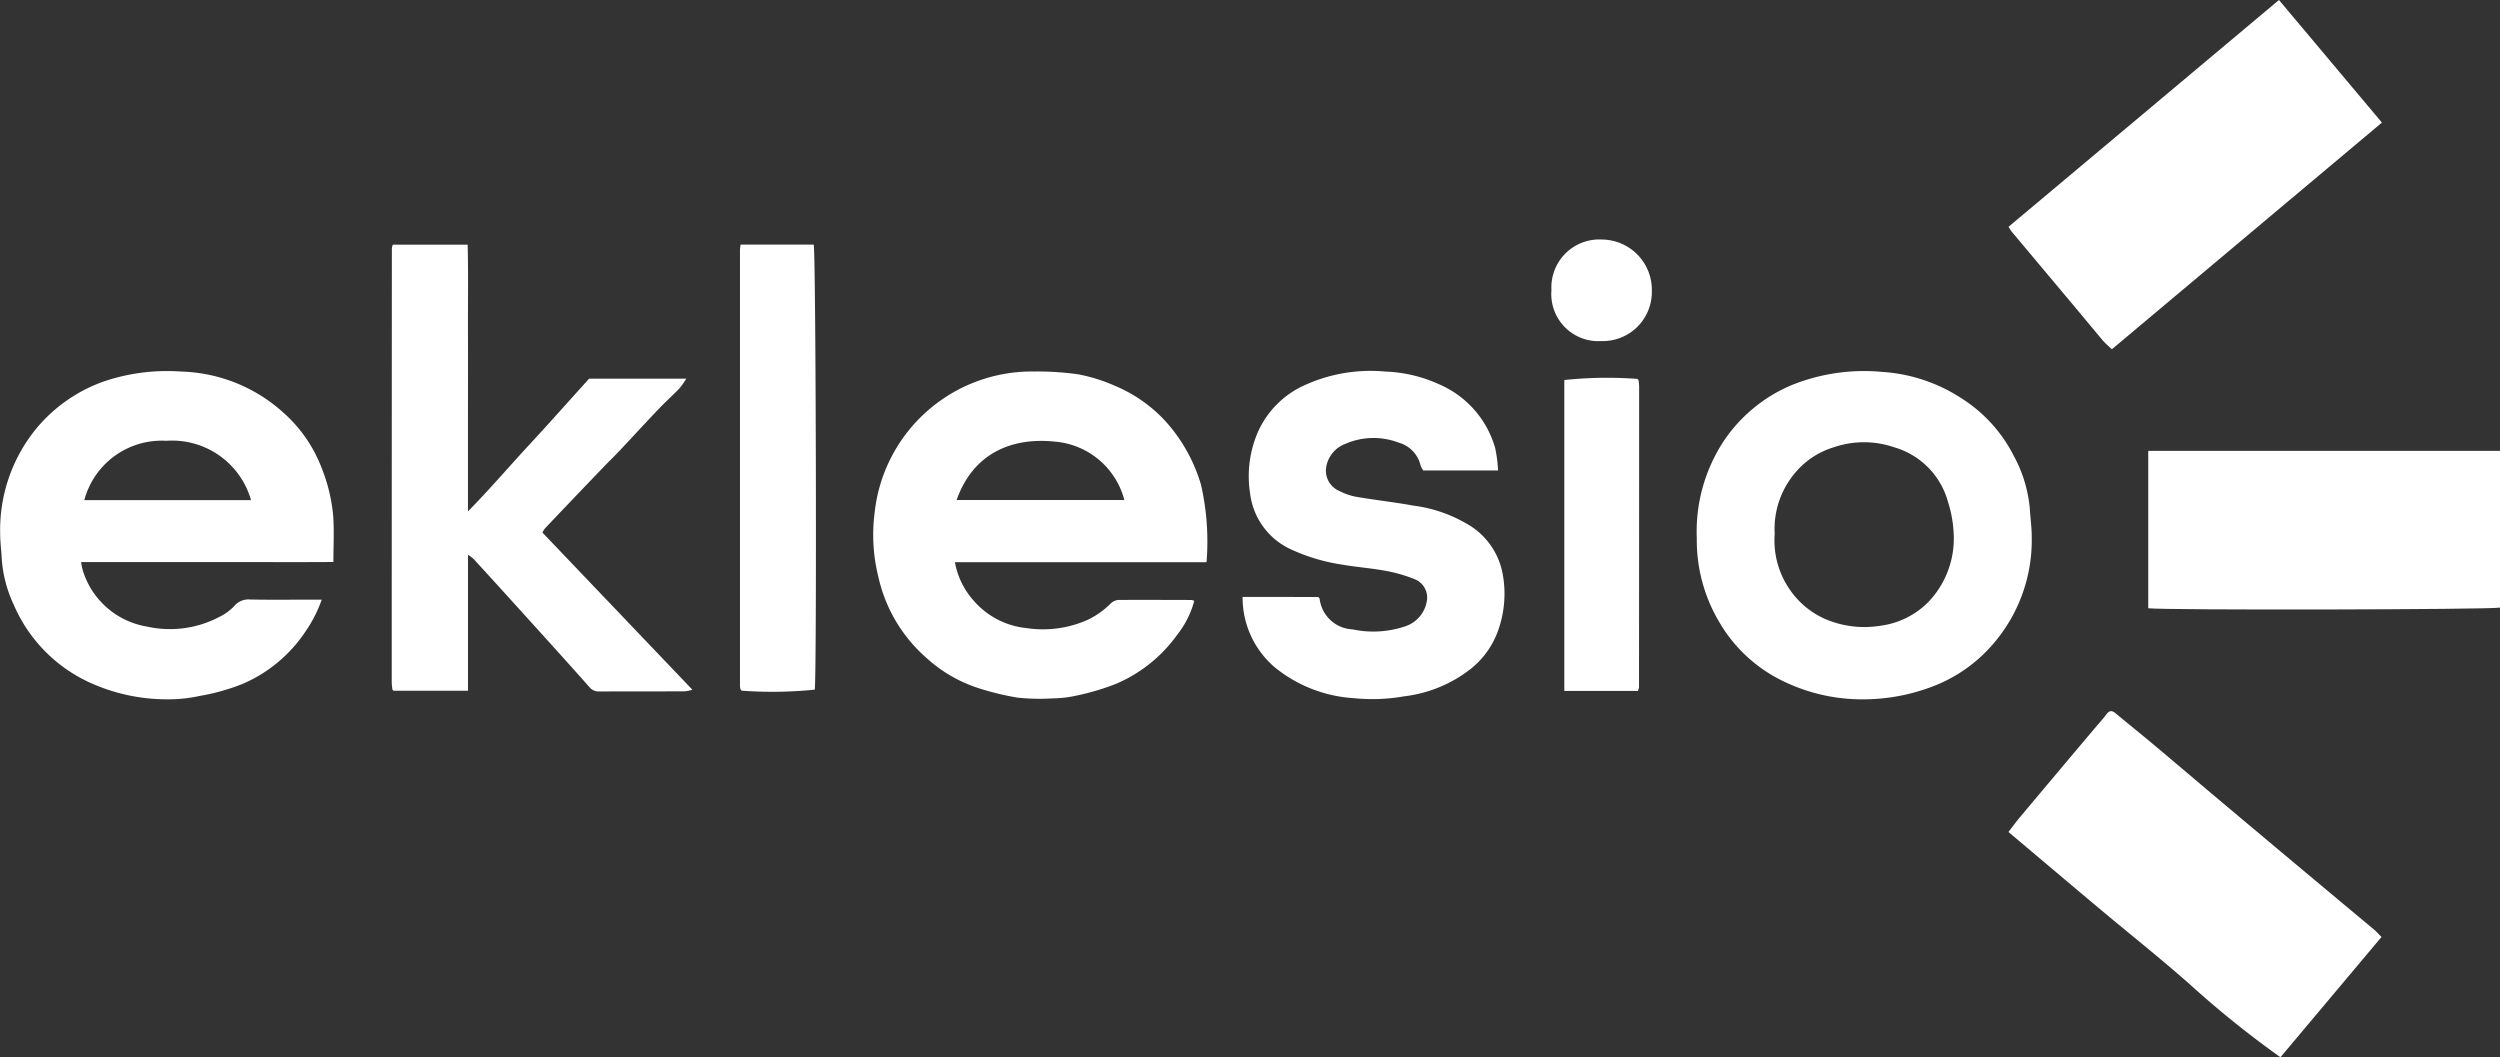 <svg xmlns="http://www.w3.org/2000/svg" width="153.515" height="64.92" viewBox="0 0 153.515 64.92">
  <rect x="0" y="0" width="153.515" height="64.92" fill="#333333" stroke="none"/>
  <g id="Groupe_1482" data-name="Groupe 1482" transform="translate(-40.396 -601.765)">
    <path id="Tracé_711" data-name="Tracé 711" d="M114.484,636.289H99.034a4.8,4.8,0,0,0,1.138,2.345,4.949,4.949,0,0,0,3.261,1.7,6.734,6.734,0,0,0,3.8-.53,5.135,5.135,0,0,0,1.347-.962.779.779,0,0,1,.469-.235c1.508-.014,3.017,0,4.525,0a.634.634,0,0,1,.155.058,5.7,5.7,0,0,1-1.033,2.062,8.915,8.915,0,0,1-3.8,3.043,15.278,15.278,0,0,1-2.355.7,7.032,7.032,0,0,1-1.463.177,12.848,12.848,0,0,1-2.212-.045,16.6,16.6,0,0,1-2.443-.6,8.67,8.67,0,0,1-3.118-1.82,9.279,9.279,0,0,1-2.97-4.984,10.657,10.657,0,0,1-.235-3.92,9.71,9.71,0,0,1,9.782-8.7,18.012,18.012,0,0,1,2.712.171,10.189,10.189,0,0,1,2.228.691,8.879,8.879,0,0,1,3.075,2.118,10,10,0,0,1,2.249,3.979A15.661,15.661,0,0,1,114.484,636.289Zm-15.346-3.82h10.3a4.82,4.82,0,0,0-4.257-3.585C102.487,628.6,100.137,629.629,99.138,632.469Z" fill="#fff"/>
    <path id="Tracé_712" data-name="Tracé 712" d="M60.151,638.59a8.219,8.219,0,0,1-.992,1.946,8.8,8.8,0,0,1-3.882,3.231,12.843,12.843,0,0,1-2.6.729,8.954,8.954,0,0,1-2.017.211,11.389,11.389,0,0,1-4.839-1.069,9.286,9.286,0,0,1-4.577-4.731,7.891,7.891,0,0,1-.738-2.791c-.024-.533-.1-1.065-.1-1.6a9.826,9.826,0,0,1,2.269-6.495,9.512,9.512,0,0,1,4.06-2.82,12.12,12.12,0,0,1,4.807-.619,9.752,9.752,0,0,1,6.276,2.54,8.656,8.656,0,0,1,2.326,3.371,10.389,10.389,0,0,1,.709,2.922c.07.919.015,1.847.015,2.86-1.725.013-3.433.005-5.14.006s-3.431,0-5.147,0H45.377a3.769,3.769,0,0,0,.111.537,4.975,4.975,0,0,0,3.941,3.424,6.488,6.488,0,0,0,4.426-.591,3.149,3.149,0,0,0,.9-.644,1.155,1.155,0,0,1,1.012-.429c1.219.026,2.439.009,3.659.009Zm-4.34-6.114a5.041,5.041,0,0,0-5.21-3.644,4.923,4.923,0,0,0-5.029,3.644Z" fill="#fff"/>
    <path id="Tracé_713" data-name="Tracé 713" d="M64.522,616.791h4.591c.044,1.791.013,3.58.019,5.368.006,1.819,0,3.638,0,5.457v5.551c1.365-1.386,2.534-2.765,3.761-4.088,1.242-1.34,2.454-2.708,3.677-4.06h5.966a4.935,4.935,0,0,1-.416.594c-.415.429-.861.829-1.273,1.261-.809.847-1.6,1.71-2.4,2.561-.324.344-.666.672-.993,1.013q-1.8,1.874-3.584,3.753a1.989,1.989,0,0,0-.166.266l9.208,9.65a2.419,2.419,0,0,1-.456.1c-1.758.006-3.515,0-5.272.009a.746.746,0,0,1-.621-.3c-1.554-1.75-3.129-3.483-4.7-5.218q-1.2-1.326-2.408-2.643a2.453,2.453,0,0,0-.322-.23v8.345H64.57a.458.458,0,0,1-.051-.042.108.108,0,0,1-.031-.05c-.014-.143-.037-.286-.037-.429q0-13.335.008-26.668A.822.822,0,0,1,64.522,616.791Z" fill="#fff"/>
    <path id="Tracé_714" data-name="Tracé 714" d="M144.59,634.836a10.123,10.123,0,0,1,1.648-5.98,9.442,9.442,0,0,1,4.113-3.417,11.878,11.878,0,0,1,5.62-.837,10.085,10.085,0,0,1,4.858,1.612,9,9,0,0,1,3.239,3.57,8.271,8.271,0,0,1,.971,3.225c.036.573.117,1.146.117,1.718a9.742,9.742,0,0,1-2.328,6.533,9.22,9.22,0,0,1-3.965,2.735,11.9,11.9,0,0,1-3.922.712,11.074,11.074,0,0,1-5.072-1.127,9.109,9.109,0,0,1-3.885-3.591A9.824,9.824,0,0,1,144.59,634.836Zm4.783-.29a5.3,5.3,0,0,0,.87,3.338,5.152,5.152,0,0,0,2.155,1.857,6.083,6.083,0,0,0,3.442.452,5.064,5.064,0,0,0,2.983-1.476,5.637,5.637,0,0,0,1.548-3.98,7.548,7.548,0,0,0-.36-2.167,4.814,4.814,0,0,0-3.322-3.346,5.716,5.716,0,0,0-3.7.01,4.944,4.944,0,0,0-2.339,1.54A5.32,5.32,0,0,0,149.373,634.546Z" fill="#fff"/>
    <path id="Tracé_715" data-name="Tracé 715" d="M186.635,659.3l-6.206,7.387a61.01,61.01,0,0,1-5.613-4.522c-1.8-1.584-3.681-3.079-5.52-4.62s-3.667-3.089-5.568-4.691c.245-.316.466-.623.709-.912q2.236-2.668,4.483-5.332c.278-.331.572-.65.834-.993.189-.249.346-.223.562-.043.756.632,1.527,1.247,2.283,1.88,1.228,1.028,2.447,2.067,3.672,3.1q2.24,1.884,4.482,3.761,2.694,2.255,5.39,4.505C186.312,658.957,186.459,659.125,186.635,659.3Z" fill="#fff"/>
    <path id="Tracé_716" data-name="Tracé 716" d="M180.338,601.765l6.322,7.527-16.583,13.92c-.191-.184-.393-.347-.558-.541-.506-.594-.995-1.2-1.5-1.8q-2.052-2.452-4.108-4.9c-.052-.062-.088-.138-.179-.28Z" fill="#fff"/>
    <path id="Tracé_717" data-name="Tracé 717" d="M193.911,629.449v9.625c-.45.128-20.717.169-21.6.04v-9.665Z" fill="#fff"/>
    <path id="Tracé_718" data-name="Tracé 718" d="M121.355,638.424c.035.055.071.087.076.123a2.131,2.131,0,0,0,2.019,1.865,6.122,6.122,0,0,0,3.237-.188,1.964,1.964,0,0,0,1.341-1.673,1.212,1.212,0,0,0-.764-1.221,9.16,9.16,0,0,0-1.767-.51c-.867-.162-1.751-.225-2.621-.374a11.558,11.558,0,0,1-3.235-.96,4.339,4.339,0,0,1-2.475-3.383,6.842,6.842,0,0,1,.287-3.332,5.679,5.679,0,0,1,2.959-3.309,9.755,9.755,0,0,1,5.049-.88,8.613,8.613,0,0,1,3.276.768,6.07,6.07,0,0,1,3.471,3.924,8.611,8.611,0,0,1,.179,1.381h-4.592a1.16,1.16,0,0,1-.168-.312,1.906,1.906,0,0,0-1.351-1.4,4.319,4.319,0,0,0-3.246.069,1.846,1.846,0,0,0-1.2,1.452,1.353,1.353,0,0,0,.822,1.455,3.674,3.674,0,0,0,1.047.356c1.153.2,2.319.323,3.469.535a8.708,8.708,0,0,1,3.573,1.284,4.457,4.457,0,0,1,1.924,2.892,6.692,6.692,0,0,1-.327,3.634,5.242,5.242,0,0,1-1.667,2.248,8.211,8.211,0,0,1-4.055,1.656,11.285,11.285,0,0,1-3.129.109,8.486,8.486,0,0,1-4.854-1.927,5.627,5.627,0,0,1-1.934-4.287Z" fill="#fff"/>
    <path id="Tracé_719" data-name="Tracé 719" d="M85.873,616.786h4.489c.136.444.194,26.232.065,27.327a25.681,25.681,0,0,1-4.484.064c-.015-.015-.031-.029-.044-.044a.14.14,0,0,1-.033-.05.816.816,0,0,1-.031-.182q0-13.4,0-26.8A3.187,3.187,0,0,1,85.873,616.786Z" fill="#fff"/>
    <path id="Tracé_720" data-name="Tracé 720" d="M140.975,644.191h-4.521V625.1a25.261,25.261,0,0,1,4.481-.069c.015.015.03.029.044.044s.033.031.035.048a3.074,3.074,0,0,1,.035.368q0,9.237-.008,18.473A1.078,1.078,0,0,1,140.975,644.191Z" fill="#fff"/>
    <path id="Tracé_721" data-name="Tracé 721" d="M135.664,619.58a2.944,2.944,0,0,1,3.118-3.106,3.092,3.092,0,0,1,3.047,3.182,3.013,3.013,0,0,1-3.091,3.052A2.891,2.891,0,0,1,135.664,619.58Z" fill="#fff"/>
  </g>
</svg>
